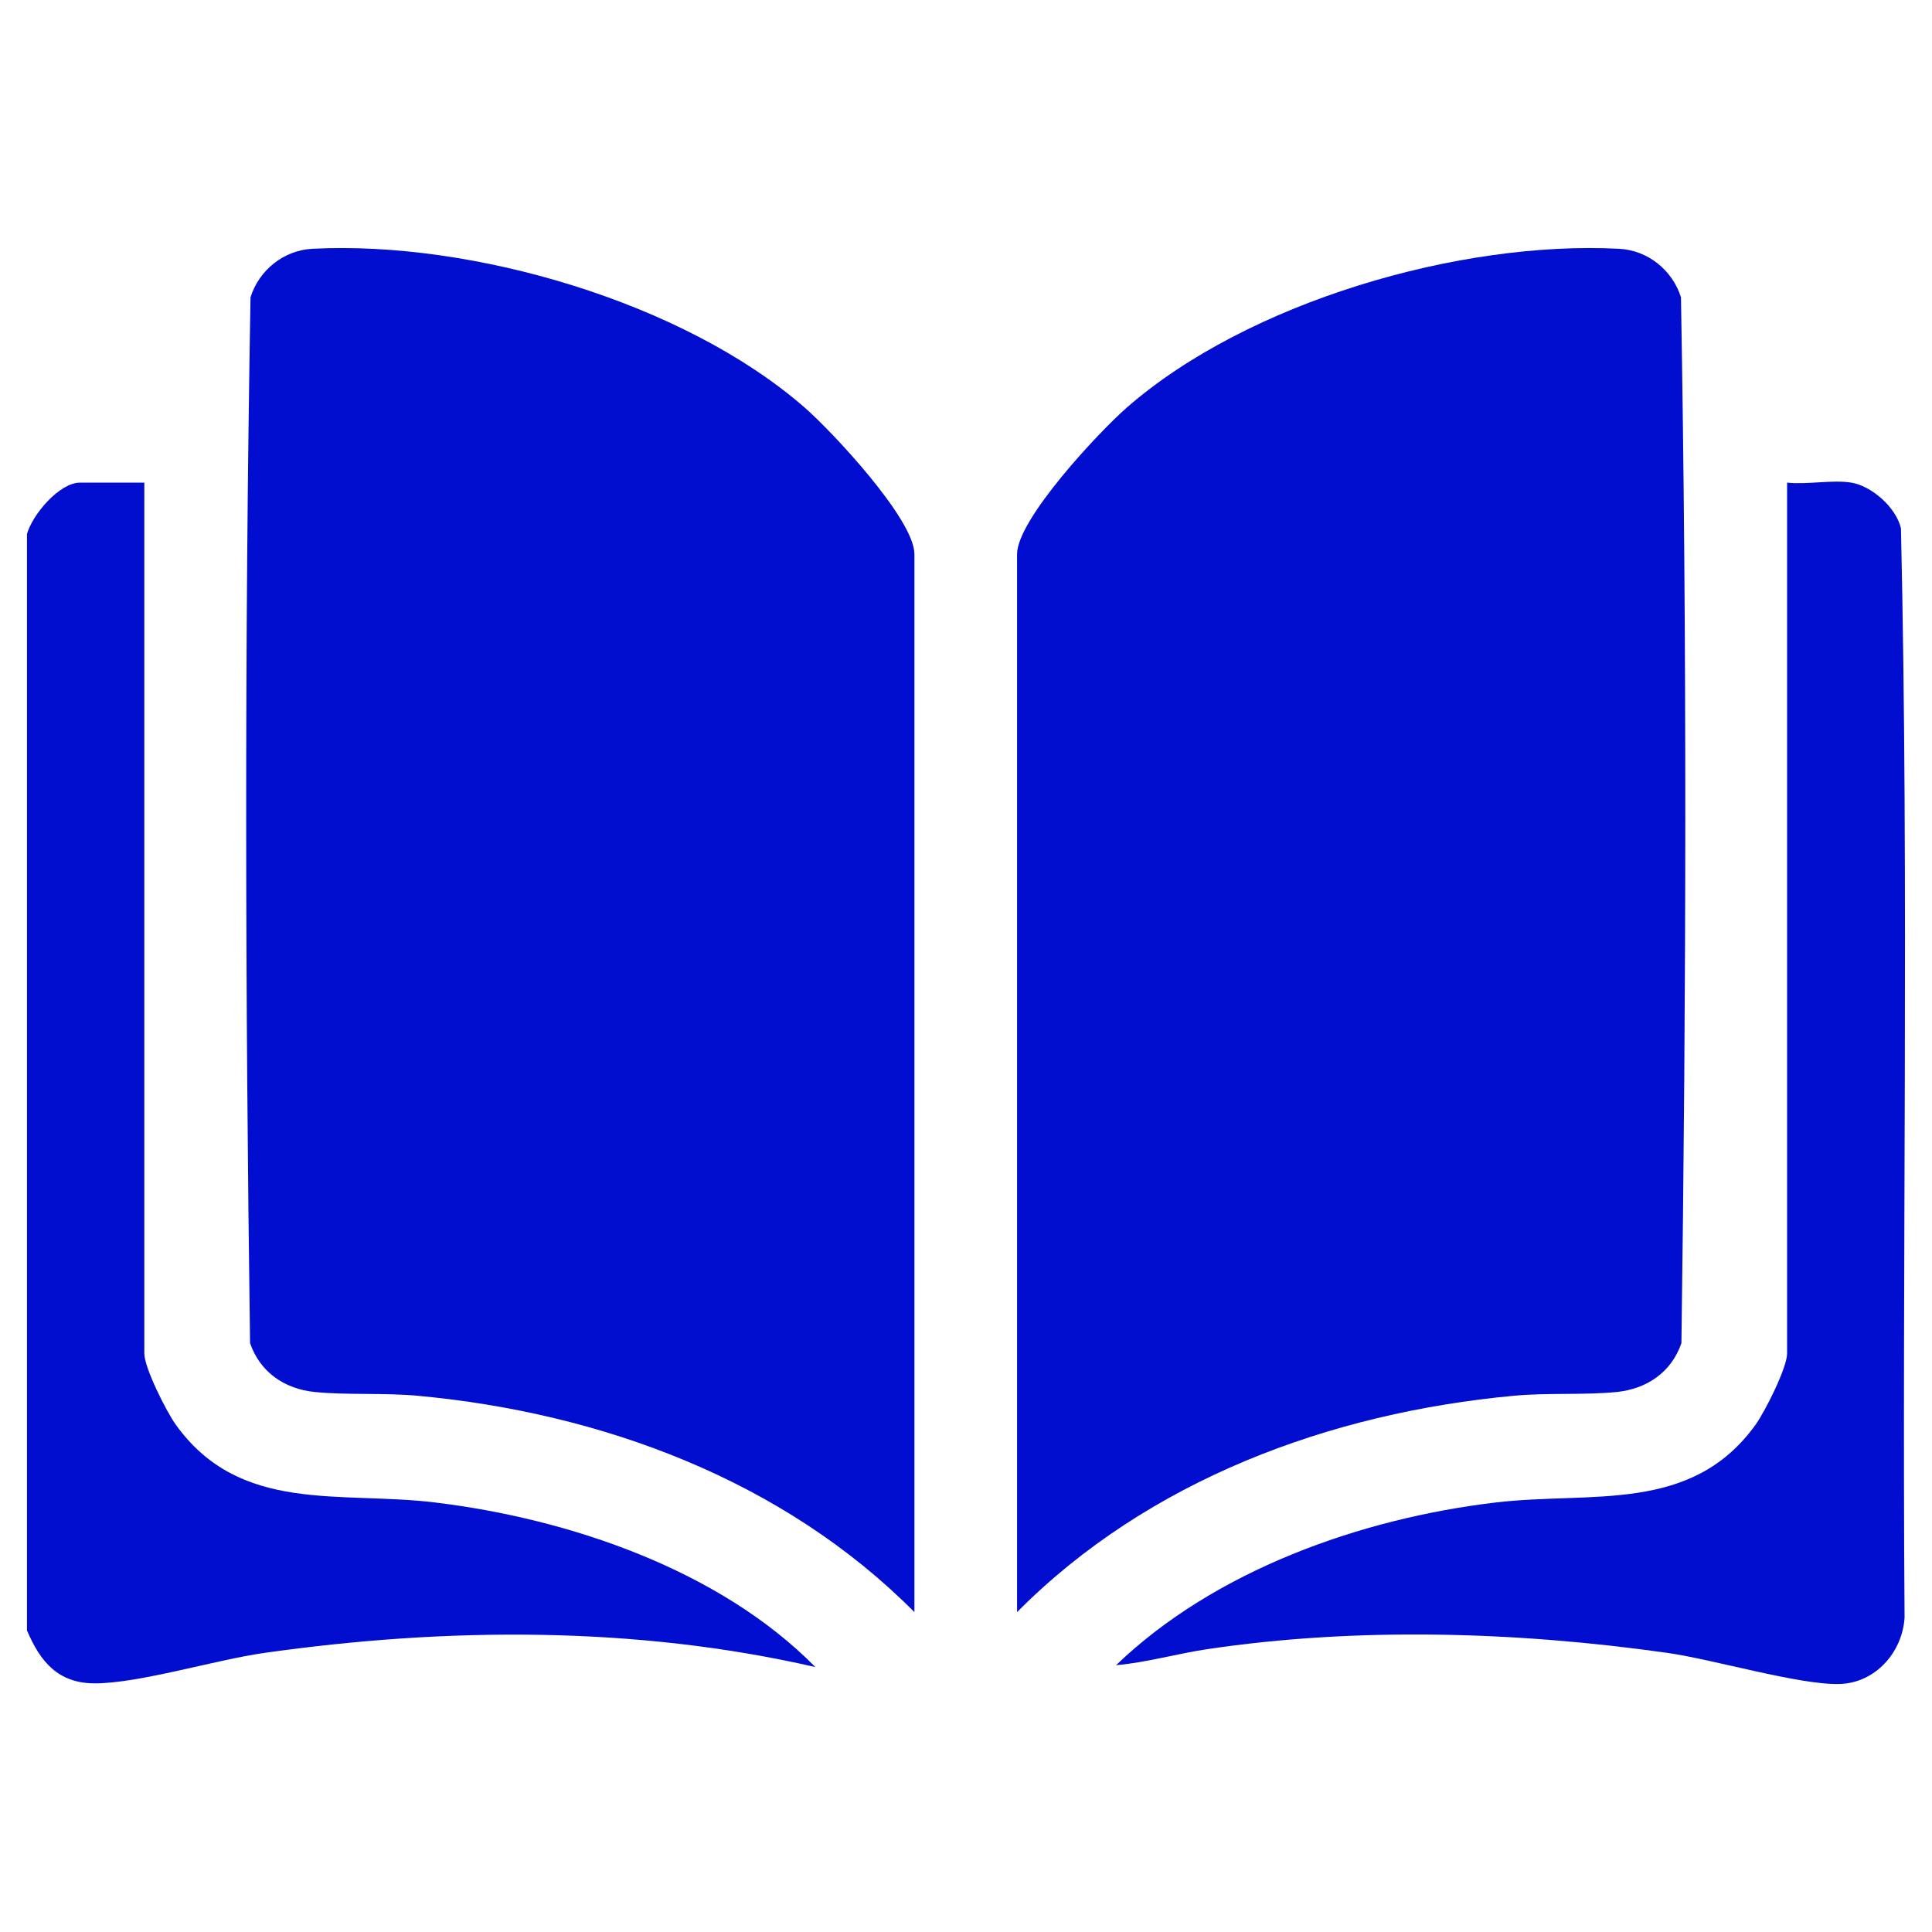 <svg xmlns="http://www.w3.org/2000/svg" id="Layer_1" viewBox="0 0 300 300"><defs><style>      .st0 {        fill: #010ed0;      }    </style></defs><path class="st0" d="M4.19,82.91c.85-2.99,5-7.97,8.26-7.97h9.96v135.23c0,2.22,3.43,9.03,4.89,11.06,10,13.9,25.44,10.26,40.31,12.08,20.81,2.53,44.14,10.46,59,25.55-27.91-6.41-57.32-6.2-85.61-2.19-7.55,1.07-19.44,4.73-26.27,4.72-5.7,0-8.47-3.34-10.54-8.22V82.91Z"></path><path class="st0" d="M141.98,250.32c-20.38-20.51-48.6-30.95-77.16-33.59-5.25-.48-10.95-.08-15.93-.58-4.7-.47-8.51-3.07-10.06-7.59-.75-54.02-.88-108.41.07-162.4,1.32-4.2,5.14-7.3,9.6-7.53,24.74-1.28,57.62,8.25,76.42,24.63,4.3,3.75,17.07,17.39,17.07,22.78v164.27Z"></path><path class="st0" d="M157.93,250.32V86.04c0-5.4,12.77-19.03,17.07-22.78,18.8-16.39,51.67-25.92,76.42-24.63,4.46.23,8.28,3.33,9.6,7.53.95,53.99.82,108.38.07,162.4-1.55,4.52-5.37,7.11-10.06,7.59-4.98.5-10.69.09-15.93.58-28.54,2.64-56.8,13.07-77.16,33.59Z"></path><path class="st0" d="M287.47,74.94c3.19.53,6.95,3.86,7.71,7.09,1.27,56.26.15,112.8.56,169.16-.34,5.39-4.54,10.14-10.08,10.3-6.22.18-19.55-3.81-26.75-4.83-23.35-3.31-48.22-4.06-71.57-.56-4.7.71-9.33,2.06-14.04,2.47,15.34-14.75,38.06-22.8,59-25.27,14.85-1.75,30.33,1.79,40.31-12.08,1.46-2.03,4.89-8.84,4.89-11.06V74.94c3.05.35,7.05-.48,9.96,0Z"></path></svg>
